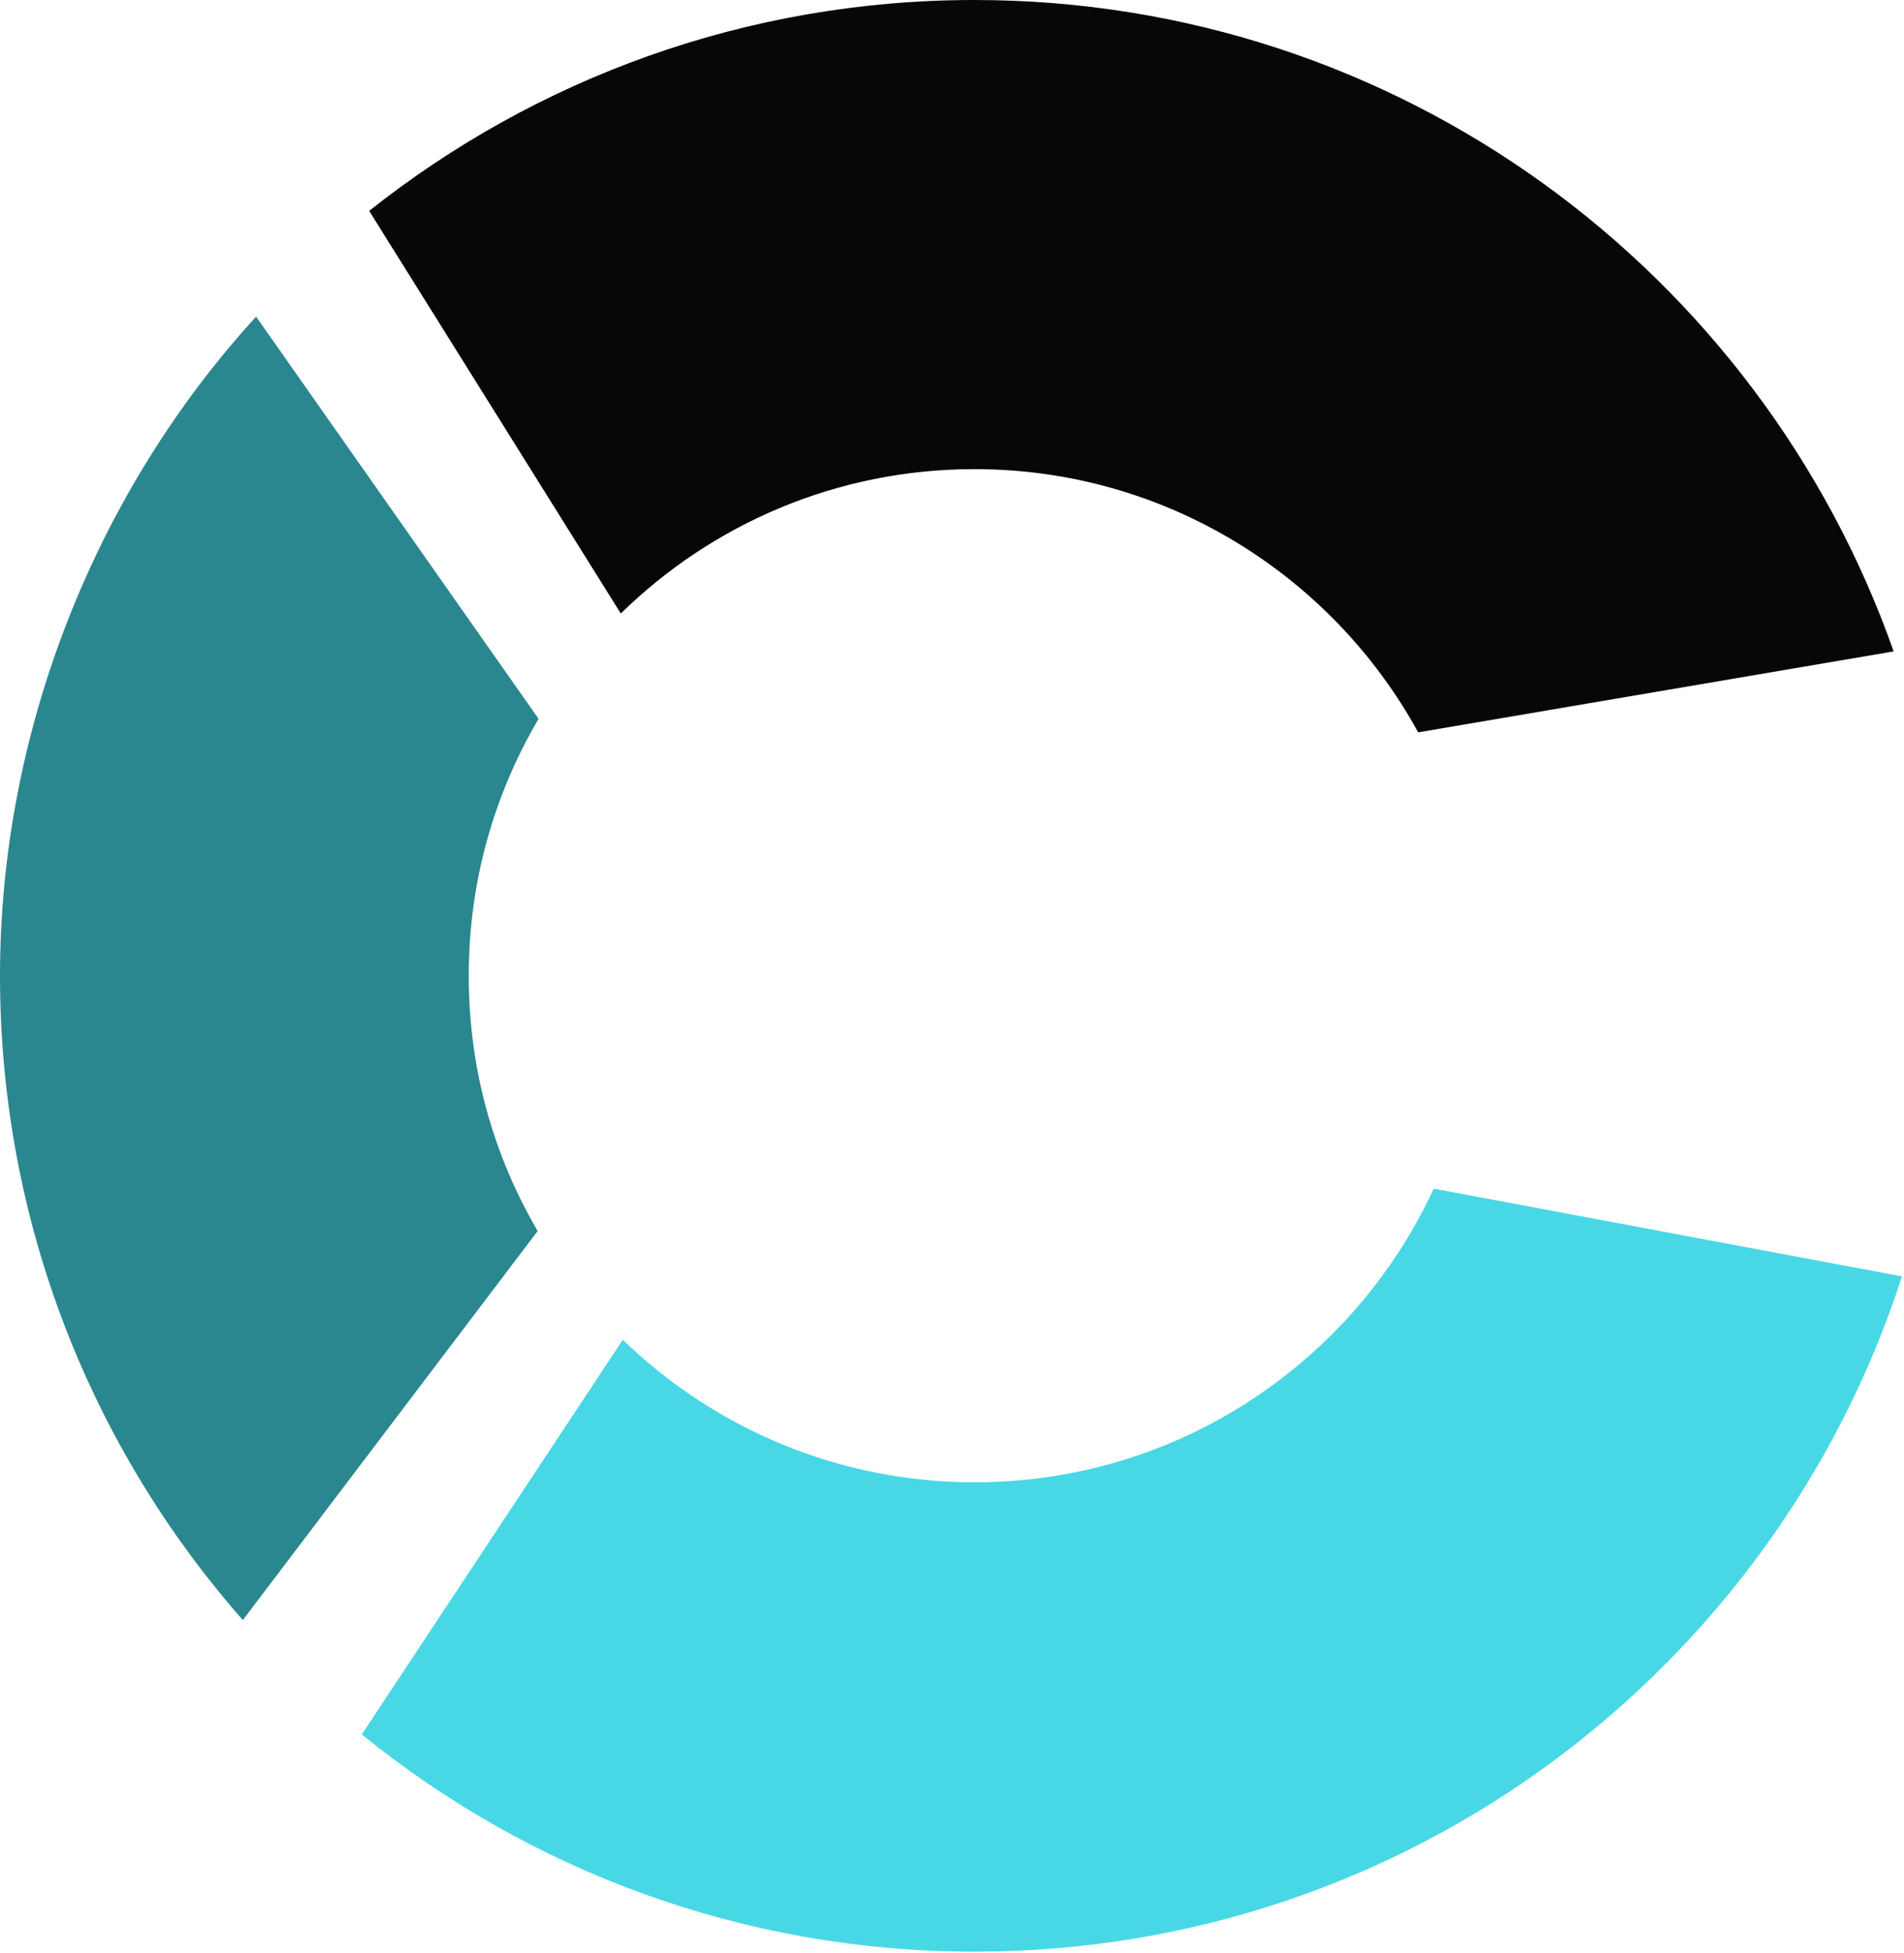 <svg xmlns="http://www.w3.org/2000/svg" width="39" height="40" viewBox="0 0 39 40" fill="none"><path fill-rule="evenodd" clip-rule="evenodd" d="M4.974 33.18C1.878 29.66 0 25.041 0 19.983C0 14.925 1.989 10.042 5.246 6.485L11.032 14.722C10.123 16.265 9.601 18.061 9.601 19.983C9.601 21.905 10.114 23.674 11.013 25.212L4.974 33.18Z" fill="#2A8790"></path><path fill-rule="evenodd" clip-rule="evenodd" d="M38.959 26.141C36.366 34.169 28.841 39.971 19.964 39.971C15.207 39.971 10.838 38.303 7.41 35.522L12.757 27.439C14.621 29.245 17.163 30.358 19.964 30.358C24.13 30.358 27.725 27.896 29.367 24.344L38.959 26.141Z" fill="#48D8E5"></path><path fill-rule="evenodd" clip-rule="evenodd" d="M19.959 0C28.657 0 36.053 5.571 38.788 13.341L29.049 14.999C27.286 11.788 23.877 9.608 19.959 9.608C17.14 9.608 14.584 10.735 12.716 12.565L7.562 4.319C10.967 1.617 15.276 0 19.959 0Z" fill="#070707"></path></svg>